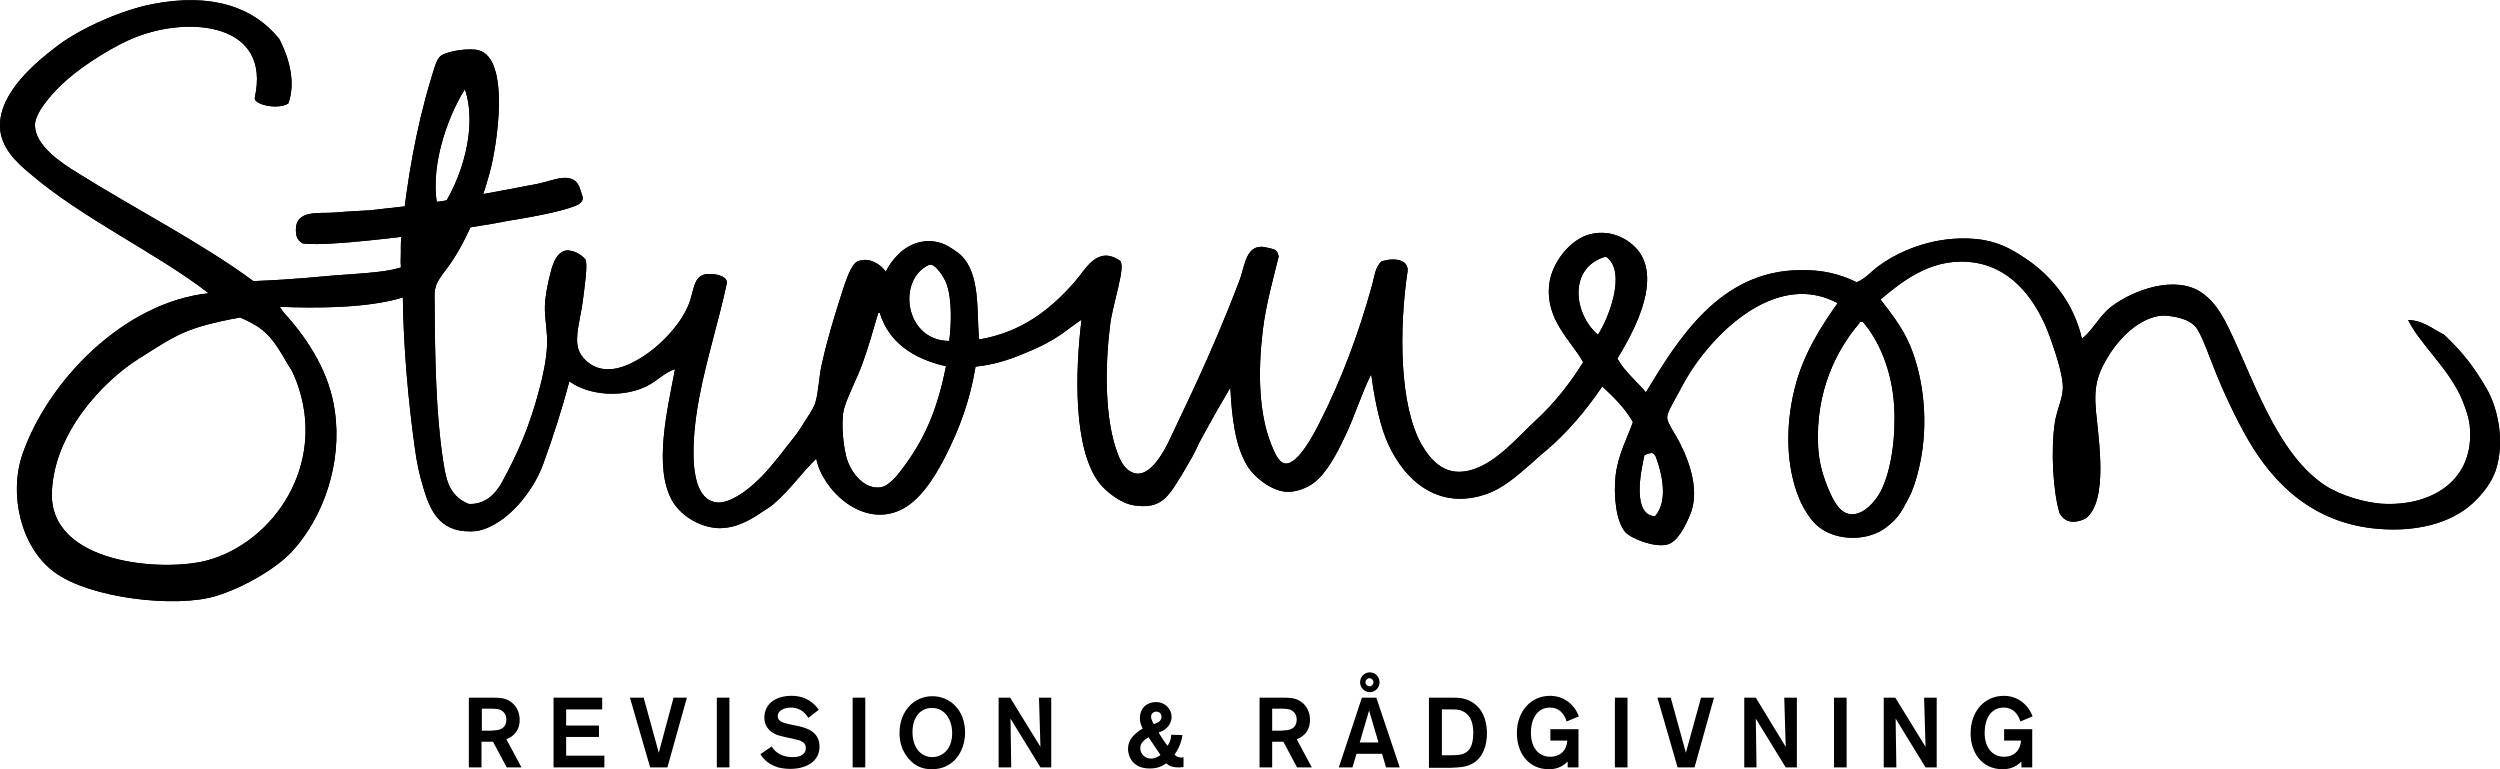 <svg width="91" height="28" viewBox="0 0 91 28" fill="none" xmlns="http://www.w3.org/2000/svg">
<g style="mix-blend-mode:darken" clip-path="url(#clip0_13_2178)">
<path d="M7.543 20.399C5.955 20.826 1.784 20.546 1.889 17.914C1.968 15.777 3.712 13.906 5.037 13.065C6.441 12.183 6.729 11.929 8.736 11.555C9.668 11.956 9.917 12.277 10.494 13.292C10.586 13.412 10.678 13.586 10.796 13.893C11.924 16.912 9.956 19.744 7.543 20.399ZM10.429 11.489C10.324 11.382 10.297 11.328 10.18 11.168C16.004 11.395 16.214 9.966 16.371 8.844L15.689 8.309C15.178 9.872 14.85 9.832 12.082 10.033C11.701 10.059 10.888 10.166 9.222 10.233C7.385 8.87 4.84 7.561 2.82 6.292C2.23 5.931 1.285 5.303 1.272 4.569C1.259 4.074 1.994 3.286 2.44 2.899C3.083 2.338 4.198 1.63 4.985 1.336C6.913 0.588 9.878 0.842 9.274 3.553C9.222 3.807 10.101 4.008 10.494 3.767C10.77 3.006 10.534 2.137 10.166 1.416C9.222 0.254 7.713 -0.267 5.562 0.147C4.447 0.361 2.991 1.002 2.125 1.643C1.312 2.258 -0.039 3.366 -0 4.622C0.026 5.384 0.616 5.918 1.062 6.292C2.978 7.948 5.719 9.218 7.595 10.674C4.486 11.008 1.745 13.88 0.826 16.512C0.302 18.008 0.774 19.945 1.981 20.826C3.279 21.788 6.415 22.136 7.858 21.695C8.828 21.401 10.022 20.72 10.612 20.092C11.78 18.836 12.462 16.845 12.187 14.962C12.003 13.586 11.229 12.384 10.429 11.489Z" fill="black"/>
<path d="M7.543 20.399C5.955 20.826 1.784 20.546 1.889 17.914C1.968 15.777 3.712 13.906 5.037 13.065C6.441 12.183 6.729 11.929 8.736 11.555C9.668 11.956 9.917 12.277 10.494 13.292C10.586 13.412 10.678 13.586 10.796 13.893C11.924 16.912 9.956 19.744 7.543 20.399ZM10.429 11.489C10.324 11.382 10.297 11.328 10.18 11.168C16.004 11.395 16.214 9.966 16.371 8.844L15.689 8.309C15.178 9.872 14.85 9.832 12.082 10.033C11.701 10.059 10.888 10.166 9.222 10.233C7.385 8.87 4.84 7.561 2.82 6.292C2.23 5.931 1.285 5.303 1.272 4.569C1.259 4.074 1.994 3.286 2.44 2.899C3.083 2.338 4.198 1.63 4.985 1.336C6.913 0.588 9.878 0.842 9.274 3.553C9.222 3.807 10.101 4.008 10.494 3.767C10.77 3.006 10.534 2.137 10.166 1.416C9.222 0.254 7.713 -0.267 5.562 0.147C4.447 0.361 2.991 1.002 2.125 1.643C1.312 2.258 -0.039 3.366 -0 4.622C0.026 5.384 0.616 5.918 1.062 6.292C2.978 7.948 5.719 9.218 7.595 10.674C4.486 11.008 1.745 13.88 0.826 16.512C0.302 18.008 0.774 19.945 1.981 20.826C3.279 21.788 6.415 22.136 7.858 21.695C8.828 21.401 10.022 20.72 10.612 20.092C11.78 18.836 12.462 16.845 12.187 14.962C12.003 13.586 11.229 12.384 10.429 11.489Z" fill="black"/>
<path d="M60.238 18.796C60.736 18.248 60.5 17.22 60.264 16.605C60.212 16.605 60.264 16.378 59.858 16.565C59.713 17.206 59.411 18.729 60.238 18.796ZM31.942 11.475C31.785 12.01 31.614 12.624 31.391 13.239C31.195 13.786 30.867 14.374 30.722 14.882C30.604 15.322 30.683 16.338 30.867 16.819C31.024 17.233 31.457 17.807 32.034 17.741C32.375 17.7 32.703 17.26 32.926 16.952C33.726 15.87 34.146 14.775 34.435 13.332C33.215 13.052 32.349 12.45 32.021 11.382C31.955 11.382 31.955 11.422 31.942 11.475ZM66.18 16.258C66.207 16.752 66.312 17.193 66.508 17.687C66.666 18.074 66.902 18.662 67.348 18.716C67.846 18.769 68.279 18.221 68.45 17.901C68.843 17.153 69.014 15.884 68.948 14.788C68.87 13.466 68.384 12.384 67.807 11.716C67.781 11.716 67.755 11.716 67.728 11.716C67.702 11.716 67.676 11.716 67.689 11.756C66.863 12.718 66.076 14.227 66.18 16.258ZM34.448 10.313C34.382 10.126 34.028 9.538 33.805 9.645C32.638 10.193 32.939 12.41 34.553 12.41C34.632 11.783 34.658 10.874 34.448 10.313ZM58.454 9.338C57.05 9.739 57.3 11.462 58.165 12.183C58.506 11.689 59.254 9.886 58.454 9.338ZM15.978 7.735C16.817 6.546 17.394 4.636 16.922 3.246C16.253 4.315 15.571 6.252 15.978 7.735ZM14.613 10.006C14.6 9.725 14.574 9.605 14.587 9.378C14.6 9.111 14.574 8.91 14.613 8.55C14.81 6.613 15.138 4.689 15.689 2.872C15.781 2.578 15.873 2.204 16.004 2.071C16.201 1.857 17.093 1.737 17.421 1.83C18.575 2.137 18.103 5.263 17.827 6.279C17.486 7.548 16.922 8.937 16.201 9.859C16.096 9.992 15.938 10.22 15.886 10.353C15.794 10.634 15.82 10.66 15.82 11.048C15.833 13.105 15.873 15.082 16.122 16.712C16.227 17.366 16.292 18.021 17.053 18.342C17.814 18.395 18.181 17.714 18.286 17.527C18.864 16.471 19.283 15.496 19.624 14.2C19.769 13.666 19.887 13.105 19.913 12.571C19.939 12.09 19.821 11.609 19.834 11.141C19.847 10.767 19.939 10.3 20.044 9.912C20.136 9.552 20.28 9.151 20.648 9.111C20.962 9.137 21.146 9.271 21.303 9.431C21.409 9.592 21.277 10.447 21.212 10.968C21.133 11.569 20.923 12.223 21.041 12.664C21.12 12.998 21.487 13.359 21.933 13.426C22.471 13.506 22.943 13.252 23.311 13.038C24.032 12.597 24.754 11.836 25.055 11.114C25.265 10.647 25.213 10.033 25.711 9.979C26.105 9.939 26.538 10.086 26.446 10.353C26.157 11.702 25.75 12.945 25.462 14.414C25.278 15.363 24.858 18.155 26.092 18.288C26.551 18.342 27.18 17.847 27.39 17.66C27.81 17.3 28.217 16.805 28.623 16.271C28.794 16.057 29.017 15.79 29.188 15.51C29.358 15.229 29.594 14.908 29.673 14.681C29.804 14.241 29.804 13.706 29.922 13.225C30.119 12.33 30.355 11.569 30.657 10.62C30.775 10.273 30.971 9.618 31.221 9.511C31.641 9.351 32.034 9.605 32.244 9.886C32.362 9.645 32.52 9.431 32.716 9.244C33.057 8.897 33.7 8.603 34.382 8.897C34.513 8.95 34.868 9.178 34.986 9.298C35.707 10.006 35.537 11.368 35.642 12.357C37.15 12.103 38.213 11.302 39.131 10.246C39.511 9.819 39.931 8.924 40.758 9.485C41.007 9.658 40.495 11.061 40.403 11.863C40.22 13.359 40.207 15.256 40.679 16.498C40.823 16.886 41.007 17.166 41.335 17.233C41.873 17.34 42.358 16.458 42.555 16.044C43.027 15.015 44.077 12.958 45.113 10.22C45.323 9.685 45.336 8.803 46.136 9.017C46.333 9.071 46.503 9.057 46.543 9.338C46.372 10.046 46.084 11.048 45.965 12.023C45.782 13.559 45.821 15.029 46.267 16.164C46.385 16.458 46.543 16.845 46.779 16.872C47.264 16.926 47.881 15.683 48.025 15.403C48.812 13.853 49.442 12.197 49.94 10.393C50.032 10.086 50.045 9.725 50.294 9.511C50.78 9.365 51.252 9.458 51.239 9.845C50.924 11.943 50.924 14.748 51.751 16.191C52.105 16.792 52.643 17.407 53.626 17.086C54.519 16.792 55.227 15.924 55.909 15.296C56.604 14.655 57.181 13.906 57.627 13.185C57.194 12.397 56.237 11.636 56.394 10.34C56.486 9.552 57.168 8.697 57.89 8.523C58.716 8.323 59.425 8.777 59.726 9.258C60.422 10.406 59.372 12.223 58.874 13.052C59.136 13.533 59.569 13.866 59.91 14.281C61.064 12.384 62.586 9.845 65.538 9.832C66.325 9.819 66.954 9.966 67.584 10.273C67.925 10.139 68.135 9.845 68.437 9.645C69.224 9.084 70.483 8.576 71.887 8.697C72.674 8.763 73.186 9.044 73.723 9.405C74.707 10.059 75.494 11.061 75.783 12.33C76.189 12.01 76.412 11.502 76.845 11.168C77.646 10.553 79.194 9.992 80.151 10.66C80.728 11.061 81.017 11.702 81.332 12.384C82.158 14.187 82.998 16.592 84.638 17.674C85.215 18.048 86.159 18.328 86.841 18.342C88.573 18.395 90.095 17.447 89.898 15.496C89.859 15.136 89.701 14.721 89.557 14.401C89.058 13.345 88.088 12.517 87.655 11.649C88.206 11.662 88.534 11.97 88.966 12.183C89.662 12.851 90.016 13.305 90.514 14.147C90.934 14.882 91.183 16.097 90.842 17.126C90.698 17.553 90.396 17.927 90.147 18.181C89.439 18.929 88.192 19.384 86.566 19.25C84.165 19.05 82.735 17.567 81.83 16.004C81.397 15.256 80.912 14.227 80.584 13.386C80.4 12.945 80.256 12.464 80.007 12.023C79.823 11.689 79.403 11.555 78.957 11.502C78.446 11.422 77.974 11.702 77.711 11.889C77.409 12.103 77.068 12.464 76.806 12.864C76.36 13.572 76.203 14.027 76.294 14.975C76.386 15.991 76.754 18.235 75.914 18.876C75.455 19.09 75.14 18.996 74.969 18.676C74.733 17.914 74.642 16.391 74.799 15.363C74.865 14.948 75.075 14.521 75.088 14.134C75.101 13.639 74.786 12.731 74.602 12.223C74.169 11.048 73.343 9.805 71.913 9.565C70.418 9.324 69.342 10.153 68.45 10.901C68.83 11.395 69.237 11.903 69.512 12.544C69.945 13.559 70.208 15.082 69.932 16.645C69.827 17.22 69.657 17.821 69.434 18.208C69.342 18.382 69.237 18.595 69.079 18.796C68.909 19.01 68.699 19.17 68.542 19.277C67.82 19.731 66.718 19.664 66.115 19.103C65.866 18.876 65.603 18.435 65.485 18.128C65.013 16.979 64.987 15.536 65.315 14.187C65.629 12.864 66.351 11.796 66.889 11.034C65.026 10.033 63.203 11.502 62.297 12.531C61.838 13.052 61.497 13.533 61.13 14.241C60.933 14.601 60.684 15.015 60.684 15.189C60.684 15.349 60.855 15.616 60.999 15.857C61.366 16.485 61.917 17.727 61.537 18.689C61.366 19.116 61.064 19.744 60.671 19.824C60.212 19.931 59.385 19.611 59.162 19.37C58.821 18.97 58.729 18.034 58.808 17.313C58.9 16.525 59.267 15.87 59.438 15.363C59.149 14.855 58.742 14.454 58.323 14.067C57.759 14.895 57.05 15.763 56.224 16.445C56.053 16.578 55.909 16.725 55.752 16.859C55.24 17.3 54.728 17.781 54.033 18.008C52.157 18.609 50.937 17.246 50.426 15.91C50.176 15.256 50.006 14.347 49.914 13.626C49.599 14.214 49.311 15.149 48.983 15.83C48.681 16.471 48.3 17.22 47.815 17.58C47.592 17.754 47.159 17.927 46.818 17.901C46.293 17.861 45.716 17.42 45.441 17.019C44.955 16.284 44.837 15.162 44.785 14.107C44.68 14.281 44.614 14.414 44.523 14.561C44.247 15.015 44.024 15.443 43.762 15.91C43.617 16.151 43.552 16.364 43.381 16.658C43.132 17.073 43.145 17.099 42.738 17.727C42.437 18.168 42.135 18.529 41.282 18.395C40.81 18.328 40.298 17.927 40.023 17.593C39.065 16.351 39.131 13.572 39.367 11.636C39.105 11.809 38.895 11.983 38.646 12.156C38.226 12.45 37.727 12.691 37.216 12.891C36.704 13.105 36.153 13.279 35.51 13.345C35.314 14.534 34.946 15.576 34.382 16.672C33.962 17.487 33.438 18.248 32.795 18.555C31.378 19.237 29.935 17.821 29.712 16.698C29.201 17.179 28.82 17.767 28.164 18.342C28.046 18.448 27.876 18.542 27.718 18.649C27.351 18.903 26.774 19.25 26.131 19.223C25.41 19.183 24.754 18.729 24.465 18.221C23.783 17.006 24.294 14.908 24.57 13.439C24.203 13.546 23.927 13.866 23.52 14.067C22.655 14.481 21.435 14.401 20.726 13.88C20.464 14.868 20.123 15.937 19.769 16.899C19.428 17.847 18.47 19.116 17.355 19.33C16.082 19.45 15.689 18.689 15.427 17.807C15.269 17.313 15.164 16.805 15.099 16.298C14.863 14.614 14.692 12.691 14.666 10.954C14.666 10.513 14.639 10.193 14.626 10.019" fill="black"/>
<path d="M60.238 18.796C60.736 18.248 60.5 17.22 60.264 16.605C60.212 16.605 60.264 16.378 59.858 16.565C59.713 17.206 59.411 18.729 60.238 18.796ZM31.942 11.475C31.785 12.01 31.614 12.624 31.391 13.239C31.195 13.786 30.867 14.374 30.722 14.882C30.604 15.322 30.683 16.338 30.867 16.819C31.024 17.233 31.457 17.807 32.034 17.741C32.375 17.7 32.703 17.26 32.926 16.952C33.726 15.87 34.146 14.775 34.435 13.332C33.215 13.052 32.349 12.45 32.021 11.382C31.955 11.382 31.955 11.422 31.942 11.475ZM66.18 16.258C66.207 16.752 66.312 17.193 66.508 17.687C66.666 18.074 66.902 18.662 67.348 18.716C67.846 18.769 68.279 18.221 68.45 17.901C68.843 17.153 69.014 15.884 68.948 14.788C68.87 13.466 68.384 12.384 67.807 11.716C67.781 11.716 67.755 11.716 67.728 11.716C67.702 11.716 67.676 11.716 67.689 11.756C66.863 12.718 66.076 14.227 66.18 16.258ZM34.448 10.313C34.382 10.126 34.028 9.538 33.805 9.645C32.638 10.193 32.939 12.41 34.553 12.41C34.632 11.783 34.658 10.874 34.448 10.313ZM58.454 9.338C57.05 9.739 57.3 11.462 58.165 12.183C58.506 11.689 59.254 9.886 58.454 9.338ZM15.978 7.735C16.817 6.546 17.394 4.636 16.922 3.246C16.253 4.315 15.571 6.252 15.978 7.735ZM14.613 10.006C14.6 9.725 14.574 9.605 14.587 9.378C14.6 9.111 14.574 8.91 14.613 8.55C14.81 6.613 15.138 4.689 15.689 2.872C15.781 2.578 15.873 2.204 16.004 2.071C16.201 1.857 17.093 1.737 17.421 1.83C18.575 2.137 18.103 5.263 17.827 6.279C17.486 7.548 16.922 8.937 16.201 9.859C16.096 9.992 15.938 10.22 15.886 10.353C15.794 10.634 15.82 10.66 15.82 11.048C15.833 13.105 15.873 15.082 16.122 16.712C16.227 17.366 16.292 18.021 17.053 18.342C17.814 18.395 18.181 17.714 18.286 17.527C18.864 16.471 19.283 15.496 19.624 14.2C19.769 13.666 19.887 13.105 19.913 12.571C19.939 12.09 19.821 11.609 19.834 11.141C19.847 10.767 19.939 10.3 20.044 9.912C20.136 9.552 20.28 9.151 20.648 9.111C20.962 9.137 21.146 9.271 21.303 9.431C21.409 9.592 21.277 10.447 21.212 10.968C21.133 11.569 20.923 12.223 21.041 12.664C21.12 12.998 21.487 13.359 21.933 13.426C22.471 13.506 22.943 13.252 23.311 13.038C24.032 12.597 24.754 11.836 25.055 11.114C25.265 10.647 25.213 10.033 25.711 9.979C26.105 9.939 26.538 10.086 26.446 10.353C26.157 11.702 25.75 12.945 25.462 14.414C25.278 15.363 24.858 18.155 26.092 18.288C26.551 18.342 27.18 17.847 27.39 17.66C27.81 17.3 28.217 16.805 28.623 16.271C28.794 16.057 29.017 15.79 29.188 15.51C29.358 15.229 29.594 14.908 29.673 14.681C29.804 14.241 29.804 13.706 29.922 13.225C30.119 12.33 30.355 11.569 30.657 10.62C30.775 10.273 30.971 9.618 31.221 9.511C31.641 9.351 32.034 9.605 32.244 9.886C32.362 9.645 32.52 9.431 32.716 9.244C33.057 8.897 33.7 8.603 34.382 8.897C34.513 8.95 34.868 9.178 34.986 9.298C35.707 10.006 35.537 11.368 35.642 12.357C37.15 12.103 38.213 11.302 39.131 10.246C39.511 9.819 39.931 8.924 40.758 9.485C41.007 9.658 40.495 11.061 40.403 11.863C40.22 13.359 40.207 15.256 40.679 16.498C40.823 16.886 41.007 17.166 41.335 17.233C41.873 17.34 42.358 16.458 42.555 16.044C43.027 15.015 44.077 12.958 45.113 10.22C45.323 9.685 45.336 8.803 46.136 9.017C46.333 9.071 46.503 9.057 46.543 9.338C46.372 10.046 46.084 11.048 45.965 12.023C45.782 13.559 45.821 15.029 46.267 16.164C46.385 16.458 46.543 16.845 46.779 16.872C47.264 16.926 47.881 15.683 48.025 15.403C48.812 13.853 49.442 12.197 49.94 10.393C50.032 10.086 50.045 9.725 50.294 9.511C50.78 9.365 51.252 9.458 51.239 9.845C50.924 11.943 50.924 14.748 51.751 16.191C52.105 16.792 52.643 17.407 53.626 17.086C54.519 16.792 55.227 15.924 55.909 15.296C56.604 14.655 57.181 13.906 57.627 13.185C57.194 12.397 56.237 11.636 56.394 10.34C56.486 9.552 57.168 8.697 57.89 8.523C58.716 8.323 59.425 8.777 59.726 9.258C60.422 10.406 59.372 12.223 58.874 13.052C59.136 13.533 59.569 13.866 59.91 14.281C61.064 12.384 62.586 9.845 65.538 9.832C66.325 9.819 66.954 9.966 67.584 10.273C67.925 10.139 68.135 9.845 68.437 9.645C69.224 9.084 70.483 8.576 71.887 8.697C72.674 8.763 73.186 9.044 73.723 9.405C74.707 10.059 75.494 11.061 75.783 12.33C76.189 12.01 76.412 11.502 76.845 11.168C77.646 10.553 79.194 9.992 80.151 10.66C80.728 11.061 81.017 11.702 81.332 12.384C82.158 14.187 82.998 16.592 84.638 17.674C85.215 18.048 86.159 18.328 86.841 18.342C88.573 18.395 90.095 17.447 89.898 15.496C89.859 15.136 89.701 14.721 89.557 14.401C89.058 13.345 88.088 12.517 87.655 11.649C88.206 11.662 88.534 11.97 88.966 12.183C89.662 12.851 90.016 13.305 90.514 14.147C90.934 14.882 91.183 16.097 90.842 17.126C90.698 17.553 90.396 17.927 90.147 18.181C89.439 18.929 88.192 19.384 86.566 19.25C84.165 19.05 82.735 17.567 81.83 16.004C81.397 15.256 80.912 14.227 80.584 13.386C80.4 12.945 80.256 12.464 80.007 12.023C79.823 11.689 79.403 11.555 78.957 11.502C78.446 11.422 77.974 11.702 77.711 11.889C77.409 12.103 77.068 12.464 76.806 12.864C76.36 13.572 76.203 14.027 76.294 14.975C76.386 15.991 76.754 18.235 75.914 18.876C75.455 19.09 75.14 18.996 74.969 18.676C74.733 17.914 74.642 16.391 74.799 15.363C74.865 14.948 75.075 14.521 75.088 14.134C75.101 13.639 74.786 12.731 74.602 12.223C74.169 11.048 73.343 9.805 71.913 9.565C70.418 9.324 69.342 10.153 68.45 10.901C68.83 11.395 69.237 11.903 69.512 12.544C69.945 13.559 70.208 15.082 69.932 16.645C69.827 17.22 69.657 17.821 69.434 18.208C69.342 18.382 69.237 18.595 69.079 18.796C68.909 19.01 68.699 19.17 68.542 19.277C67.82 19.731 66.718 19.664 66.115 19.103C65.866 18.876 65.603 18.435 65.485 18.128C65.013 16.979 64.987 15.536 65.315 14.187C65.629 12.864 66.351 11.796 66.889 11.034C65.026 10.033 63.203 11.502 62.297 12.531C61.838 13.052 61.497 13.533 61.13 14.241C60.933 14.601 60.684 15.015 60.684 15.189C60.684 15.349 60.855 15.616 60.999 15.857C61.366 16.485 61.917 17.727 61.537 18.689C61.366 19.116 61.064 19.744 60.671 19.824C60.212 19.931 59.385 19.611 59.162 19.37C58.821 18.97 58.729 18.034 58.808 17.313C58.9 16.525 59.267 15.87 59.438 15.363C59.149 14.855 58.742 14.454 58.323 14.067C57.759 14.895 57.05 15.763 56.224 16.445C56.053 16.578 55.909 16.725 55.752 16.859C55.24 17.3 54.728 17.781 54.033 18.008C52.157 18.609 50.937 17.246 50.426 15.91C50.176 15.256 50.006 14.347 49.914 13.626C49.599 14.214 49.311 15.149 48.983 15.83C48.681 16.471 48.3 17.22 47.815 17.58C47.592 17.754 47.159 17.927 46.818 17.901C46.293 17.861 45.716 17.42 45.441 17.019C44.955 16.284 44.837 15.162 44.785 14.107C44.68 14.281 44.614 14.414 44.523 14.561C44.247 15.015 44.024 15.443 43.762 15.91C43.617 16.151 43.552 16.364 43.381 16.658C43.132 17.073 43.145 17.099 42.738 17.727C42.437 18.168 42.135 18.529 41.282 18.395C40.81 18.328 40.298 17.927 40.023 17.593C39.065 16.351 39.131 13.572 39.367 11.636C39.105 11.809 38.895 11.983 38.646 12.156C38.226 12.45 37.727 12.691 37.216 12.891C36.704 13.105 36.153 13.279 35.51 13.345C35.314 14.534 34.946 15.576 34.382 16.672C33.962 17.487 33.438 18.248 32.795 18.555C31.378 19.237 29.935 17.821 29.712 16.698C29.201 17.179 28.82 17.767 28.164 18.342C28.046 18.448 27.876 18.542 27.718 18.649C27.351 18.903 26.774 19.25 26.131 19.223C25.41 19.183 24.754 18.729 24.465 18.221C23.783 17.006 24.294 14.908 24.57 13.439C24.203 13.546 23.927 13.866 23.52 14.067C22.655 14.481 21.435 14.401 20.726 13.88C20.464 14.868 20.123 15.937 19.769 16.899C19.428 17.847 18.47 19.116 17.355 19.33C16.082 19.45 15.689 18.689 15.427 17.807C15.269 17.313 15.164 16.805 15.099 16.298C14.863 14.614 14.692 12.691 14.666 10.954C14.666 10.513 14.639 10.193 14.626 10.019" fill="black"/>
<path d="M15.007 7.481L13.459 7.655C13.052 7.681 12.632 7.695 12.213 7.735C11.635 7.788 10.743 7.601 10.77 8.403C10.783 8.603 10.809 8.723 11.006 8.857C11.976 9.031 17.066 8.336 18.47 8.042C19.729 7.842 20.7 7.628 21.054 7.441C21.317 7.267 21.185 7.134 21.133 6.933C20.923 6.145 20.136 6.586 19.559 6.693C17.853 7.013 16.502 7.294 14.994 7.468" fill="black"/>
<path d="M15.007 7.481L13.459 7.655C13.052 7.681 12.632 7.695 12.213 7.735C11.635 7.788 10.743 7.601 10.77 8.403C10.783 8.603 10.809 8.723 11.006 8.857C11.976 9.031 17.066 8.336 18.47 8.042C19.729 7.842 20.7 7.628 21.054 7.441C21.317 7.267 21.185 7.134 21.133 6.933C20.923 6.145 20.136 6.586 19.559 6.693C17.853 7.013 16.502 7.294 14.994 7.468" fill="black"/>
<path d="M17.539 25.809V26.597H17.696C17.854 26.597 17.919 26.597 17.998 26.584C18.103 26.584 18.431 26.557 18.431 26.197C18.431 26.143 18.431 25.956 18.234 25.849C18.129 25.796 18.011 25.796 17.735 25.796H17.539V25.809ZM17.079 25.395H17.867C18.195 25.395 18.418 25.395 18.641 25.582C18.798 25.716 18.916 25.916 18.916 26.21C18.916 26.691 18.562 26.864 18.431 26.905L18.982 27.933H18.444L17.945 26.998H17.526V27.933H17.066V25.395H17.079Z" fill="black"/>
<path d="M20.608 25.823V26.41H21.802V26.825H20.608V27.506H21.999V27.933H20.149V25.395H21.92V25.823H20.608Z" fill="black"/>
<path d="M25.003 25.395L24.294 27.933H23.665L22.93 25.395H23.429L23.98 27.399L24.517 25.395H25.003Z" fill="black"/>
<path d="M26.551 25.395V27.933H26.092V25.395H26.551Z" fill="black"/>
<path d="M28.086 27.172C28.151 27.265 28.335 27.559 28.86 27.559C28.952 27.559 29.044 27.546 29.122 27.519C29.306 27.439 29.332 27.319 29.332 27.225C29.332 27.065 29.227 27.011 29.148 26.971C29.096 26.945 29.083 26.945 28.86 26.891L28.558 26.824C28.401 26.784 28.322 26.771 28.243 26.731C28.125 26.677 27.823 26.53 27.823 26.116C27.823 25.636 28.217 25.328 28.807 25.328C29.345 25.328 29.634 25.595 29.804 25.836L29.424 26.13C29.345 26.009 29.175 25.756 28.781 25.756C28.532 25.756 28.309 25.876 28.309 26.063C28.309 26.277 28.545 26.317 28.768 26.37L29.03 26.424C29.358 26.491 29.831 26.637 29.831 27.172C29.831 27.746 29.306 27.987 28.768 27.987C28.637 27.987 28.479 27.973 28.322 27.933C28.151 27.88 27.863 27.759 27.679 27.452L28.086 27.172Z" fill="black"/>
<path d="M31.496 25.395V27.933H31.037V25.395H31.496Z" fill="black"/>
<path d="M33.923 25.769C33.49 25.769 33.215 26.116 33.215 26.651C33.215 27.225 33.53 27.559 33.936 27.559C34.251 27.559 34.645 27.332 34.658 26.718C34.671 26.223 34.409 25.769 33.923 25.769ZM33.923 28C33.608 28 33.32 27.907 33.071 27.613C32.821 27.319 32.743 26.998 32.743 26.677C32.743 25.903 33.254 25.342 33.936 25.342C34.553 25.342 35.13 25.809 35.13 26.677C35.117 27.386 34.684 28 33.923 28Z" fill="black"/>
<path d="M37.819 25.395H38.265V27.933H37.872L36.783 26.157L36.809 27.933H36.35V25.395H36.77L37.872 27.185L37.819 25.395Z" fill="black"/>
<path d="M42.279 26.09C42.279 25.983 42.201 25.903 42.096 25.903C41.991 25.903 41.899 25.97 41.899 26.09C41.899 26.183 41.952 26.277 42.004 26.357C42.109 26.317 42.279 26.263 42.279 26.09ZM41.807 26.838C41.65 26.931 41.506 27.038 41.506 27.239C41.506 27.439 41.676 27.613 41.899 27.613C41.952 27.613 42.096 27.599 42.24 27.479L41.807 26.838ZM43.04 26.758C43.001 27.065 42.857 27.332 42.752 27.466C42.804 27.519 42.857 27.573 43.001 27.573C43.027 27.573 43.04 27.573 43.08 27.559V27.92C42.975 27.933 42.962 27.933 42.896 27.933C42.647 27.933 42.542 27.866 42.45 27.786C42.293 27.893 42.135 27.973 41.847 27.973C41.23 27.973 41.06 27.532 41.06 27.265C41.06 26.905 41.309 26.691 41.597 26.517C41.558 26.45 41.492 26.33 41.492 26.143C41.492 25.769 41.755 25.555 42.07 25.555C42.437 25.555 42.647 25.836 42.647 26.09C42.647 26.277 42.542 26.544 42.175 26.664C42.214 26.744 42.45 27.105 42.503 27.145C42.608 26.985 42.621 26.878 42.634 26.744L43.04 26.758Z" fill="black"/>
<path d="M46.307 25.809V26.597H46.464C46.622 26.597 46.687 26.597 46.766 26.584C46.871 26.584 47.199 26.557 47.199 26.197C47.199 26.143 47.199 25.956 47.002 25.849C46.897 25.796 46.779 25.796 46.504 25.796H46.307V25.809ZM45.848 25.395H46.635C46.963 25.395 47.186 25.395 47.409 25.582C47.566 25.716 47.684 25.916 47.684 26.21C47.684 26.691 47.33 26.864 47.199 26.905L47.75 27.933H47.212L46.713 26.998H46.307V27.933H45.848V25.395Z" fill="black"/>
<path d="M49.704 24.834C49.704 24.914 49.77 24.981 49.848 24.981C49.927 24.981 49.993 24.914 49.993 24.834C49.993 24.754 49.927 24.687 49.848 24.687C49.77 24.687 49.704 24.754 49.704 24.834ZM50.216 24.834C50.216 25.034 50.058 25.195 49.862 25.195C49.665 25.195 49.507 25.034 49.507 24.834C49.507 24.634 49.665 24.473 49.862 24.473C50.058 24.473 50.216 24.634 50.216 24.834ZM50.176 27.025L49.835 25.863L49.494 27.025H50.176ZM50.308 27.439H49.376L49.232 27.933H48.733L49.573 25.395H50.098L50.95 27.933H50.452L50.308 27.439Z" fill="black"/>
<path d="M52.485 25.823V27.492H52.682C53.036 27.492 53.154 27.479 53.259 27.439C53.443 27.372 53.627 27.212 53.627 26.677C53.627 26.437 53.587 26.05 53.246 25.889C53.115 25.823 53.036 25.823 52.722 25.823H52.485ZM52.013 25.395H52.905C53.115 25.395 53.377 25.408 53.64 25.595C54.06 25.889 54.125 26.397 54.125 26.691C54.125 27.132 53.981 27.573 53.614 27.786C53.364 27.933 53.102 27.933 52.813 27.947H52.013V25.395Z" fill="black"/>
<path d="M57.457 26.544V27.933H57.063V27.72C56.84 27.947 56.591 28 56.381 28C55.607 28 55.214 27.372 55.214 26.691C55.214 25.889 55.725 25.328 56.421 25.328C56.932 25.328 57.313 25.649 57.47 26.076L57.024 26.263C56.985 26.116 56.84 25.756 56.421 25.756C55.949 25.756 55.725 26.17 55.725 26.677C55.725 27.238 56.027 27.546 56.434 27.546C56.696 27.546 57.011 27.412 57.05 26.958H56.434V26.544H57.457Z" fill="black"/>
<path d="M59.241 25.395V27.933H58.782V25.395H59.241Z" fill="black"/>
<path d="M62.39 25.395L61.681 27.933H61.065L60.33 25.395H60.815L61.366 27.399L61.917 25.395H62.39Z" fill="black"/>
<path d="M64.947 25.395H65.406V27.933H65L63.911 26.157L63.937 27.933H63.491V25.395H63.911L65 27.185L64.947 25.395Z" fill="black"/>
<path d="M67.217 25.395V27.933H66.758V25.395H67.217Z" fill="black"/>
<path d="M70.037 25.395H70.496V27.933H70.09L69.001 26.157L69.027 27.933H68.568V25.395H68.988L70.09 27.185L70.037 25.395Z" fill="black"/>
<path d="M73.973 26.544V27.933H73.579V27.72C73.356 27.947 73.107 28 72.897 28C72.123 28 71.73 27.372 71.73 26.691C71.73 25.889 72.241 25.328 72.936 25.328C73.448 25.328 73.828 25.649 73.986 26.076L73.54 26.263C73.5 26.116 73.356 25.756 72.936 25.756C72.464 25.756 72.241 26.17 72.241 26.677C72.241 27.238 72.543 27.546 72.95 27.546C73.212 27.546 73.527 27.412 73.566 26.958H72.95V26.544H73.973Z" fill="black"/>
</g>
<defs>
<clipPath id="clip0_13_2178">
<rect width="91" height="28" fill="white"/>
</clipPath>
</defs>
</svg>
